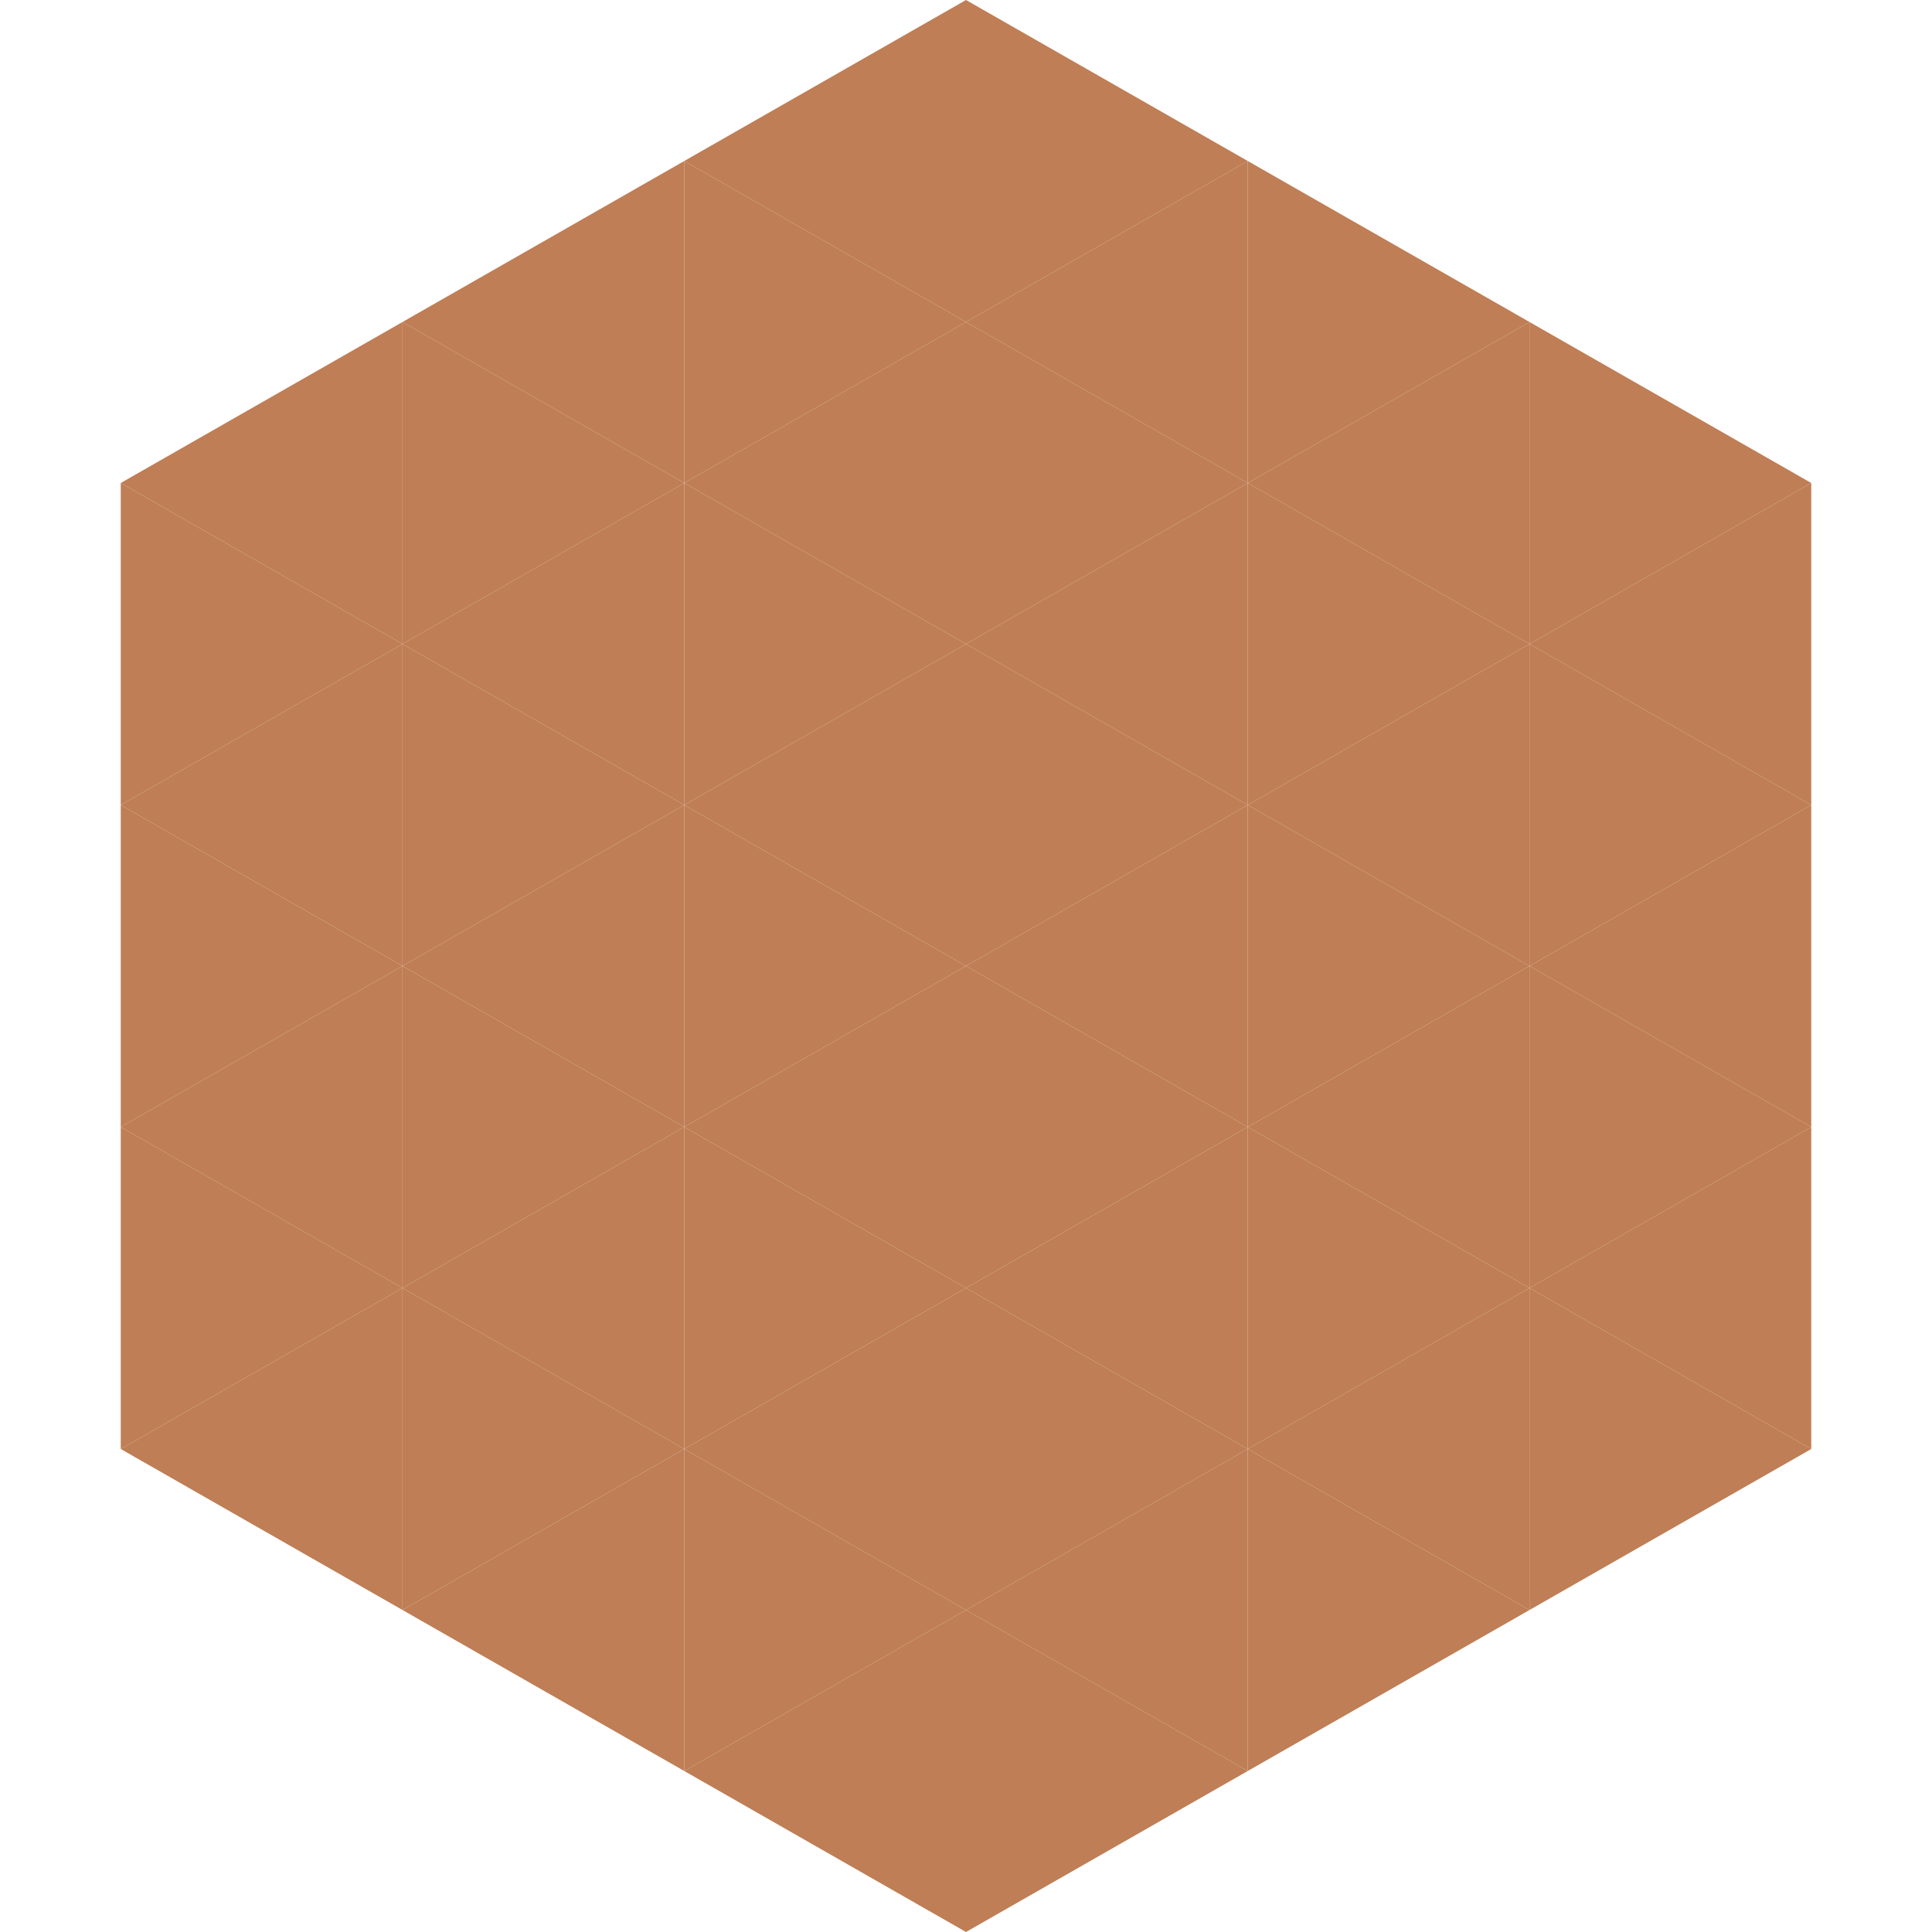 <?xml version="1.0"?>
<!-- Generated by SVGo -->
<svg width="240" height="240"
     xmlns="http://www.w3.org/2000/svg"
     xmlns:xlink="http://www.w3.org/1999/xlink">
<polygon points="50,40 15,60 50,80" style="fill:rgb(191,126,85)" />
<polygon points="190,40 225,60 190,80" style="fill:rgb(191,126,85)" />
<polygon points="15,60 50,80 15,100" style="fill:rgb(191,126,85)" />
<polygon points="225,60 190,80 225,100" style="fill:rgb(191,126,85)" />
<polygon points="50,80 15,100 50,120" style="fill:rgb(191,126,85)" />
<polygon points="190,80 225,100 190,120" style="fill:rgb(191,126,85)" />
<polygon points="15,100 50,120 15,140" style="fill:rgb(191,126,85)" />
<polygon points="225,100 190,120 225,140" style="fill:rgb(191,126,85)" />
<polygon points="50,120 15,140 50,160" style="fill:rgb(191,126,85)" />
<polygon points="190,120 225,140 190,160" style="fill:rgb(191,126,85)" />
<polygon points="15,140 50,160 15,180" style="fill:rgb(191,126,85)" />
<polygon points="225,140 190,160 225,180" style="fill:rgb(191,126,85)" />
<polygon points="50,160 15,180 50,200" style="fill:rgb(191,126,85)" />
<polygon points="190,160 225,180 190,200" style="fill:rgb(191,126,85)" />
<polygon points="15,180 50,200 15,220" style="fill:rgb(255,255,255); fill-opacity:0" />
<polygon points="225,180 190,200 225,220" style="fill:rgb(255,255,255); fill-opacity:0" />
<polygon points="50,0 85,20 50,40" style="fill:rgb(255,255,255); fill-opacity:0" />
<polygon points="190,0 155,20 190,40" style="fill:rgb(255,255,255); fill-opacity:0" />
<polygon points="85,20 50,40 85,60" style="fill:rgb(191,126,85)" />
<polygon points="155,20 190,40 155,60" style="fill:rgb(191,126,85)" />
<polygon points="50,40 85,60 50,80" style="fill:rgb(191,126,85)" />
<polygon points="190,40 155,60 190,80" style="fill:rgb(191,126,85)" />
<polygon points="85,60 50,80 85,100" style="fill:rgb(191,126,85)" />
<polygon points="155,60 190,80 155,100" style="fill:rgb(191,126,85)" />
<polygon points="50,80 85,100 50,120" style="fill:rgb(191,126,85)" />
<polygon points="190,80 155,100 190,120" style="fill:rgb(191,126,85)" />
<polygon points="85,100 50,120 85,140" style="fill:rgb(191,126,85)" />
<polygon points="155,100 190,120 155,140" style="fill:rgb(191,126,85)" />
<polygon points="50,120 85,140 50,160" style="fill:rgb(191,126,85)" />
<polygon points="190,120 155,140 190,160" style="fill:rgb(191,126,85)" />
<polygon points="85,140 50,160 85,180" style="fill:rgb(191,126,85)" />
<polygon points="155,140 190,160 155,180" style="fill:rgb(191,126,85)" />
<polygon points="50,160 85,180 50,200" style="fill:rgb(191,126,85)" />
<polygon points="190,160 155,180 190,200" style="fill:rgb(191,126,85)" />
<polygon points="85,180 50,200 85,220" style="fill:rgb(191,126,85)" />
<polygon points="155,180 190,200 155,220" style="fill:rgb(191,126,85)" />
<polygon points="120,0 85,20 120,40" style="fill:rgb(191,126,85)" />
<polygon points="120,0 155,20 120,40" style="fill:rgb(191,126,85)" />
<polygon points="85,20 120,40 85,60" style="fill:rgb(191,126,85)" />
<polygon points="155,20 120,40 155,60" style="fill:rgb(191,126,85)" />
<polygon points="120,40 85,60 120,80" style="fill:rgb(191,126,85)" />
<polygon points="120,40 155,60 120,80" style="fill:rgb(191,126,85)" />
<polygon points="85,60 120,80 85,100" style="fill:rgb(191,126,85)" />
<polygon points="155,60 120,80 155,100" style="fill:rgb(191,126,85)" />
<polygon points="120,80 85,100 120,120" style="fill:rgb(191,126,85)" />
<polygon points="120,80 155,100 120,120" style="fill:rgb(191,126,85)" />
<polygon points="85,100 120,120 85,140" style="fill:rgb(191,126,85)" />
<polygon points="155,100 120,120 155,140" style="fill:rgb(191,126,85)" />
<polygon points="120,120 85,140 120,160" style="fill:rgb(191,126,85)" />
<polygon points="120,120 155,140 120,160" style="fill:rgb(191,126,85)" />
<polygon points="85,140 120,160 85,180" style="fill:rgb(191,126,85)" />
<polygon points="155,140 120,160 155,180" style="fill:rgb(191,126,85)" />
<polygon points="120,160 85,180 120,200" style="fill:rgb(191,126,85)" />
<polygon points="120,160 155,180 120,200" style="fill:rgb(191,126,85)" />
<polygon points="85,180 120,200 85,220" style="fill:rgb(191,126,85)" />
<polygon points="155,180 120,200 155,220" style="fill:rgb(191,126,85)" />
<polygon points="120,200 85,220 120,240" style="fill:rgb(191,126,85)" />
<polygon points="120,200 155,220 120,240" style="fill:rgb(191,126,85)" />
<polygon points="85,220 120,240 85,260" style="fill:rgb(255,255,255); fill-opacity:0" />
<polygon points="155,220 120,240 155,260" style="fill:rgb(255,255,255); fill-opacity:0" />
</svg>
